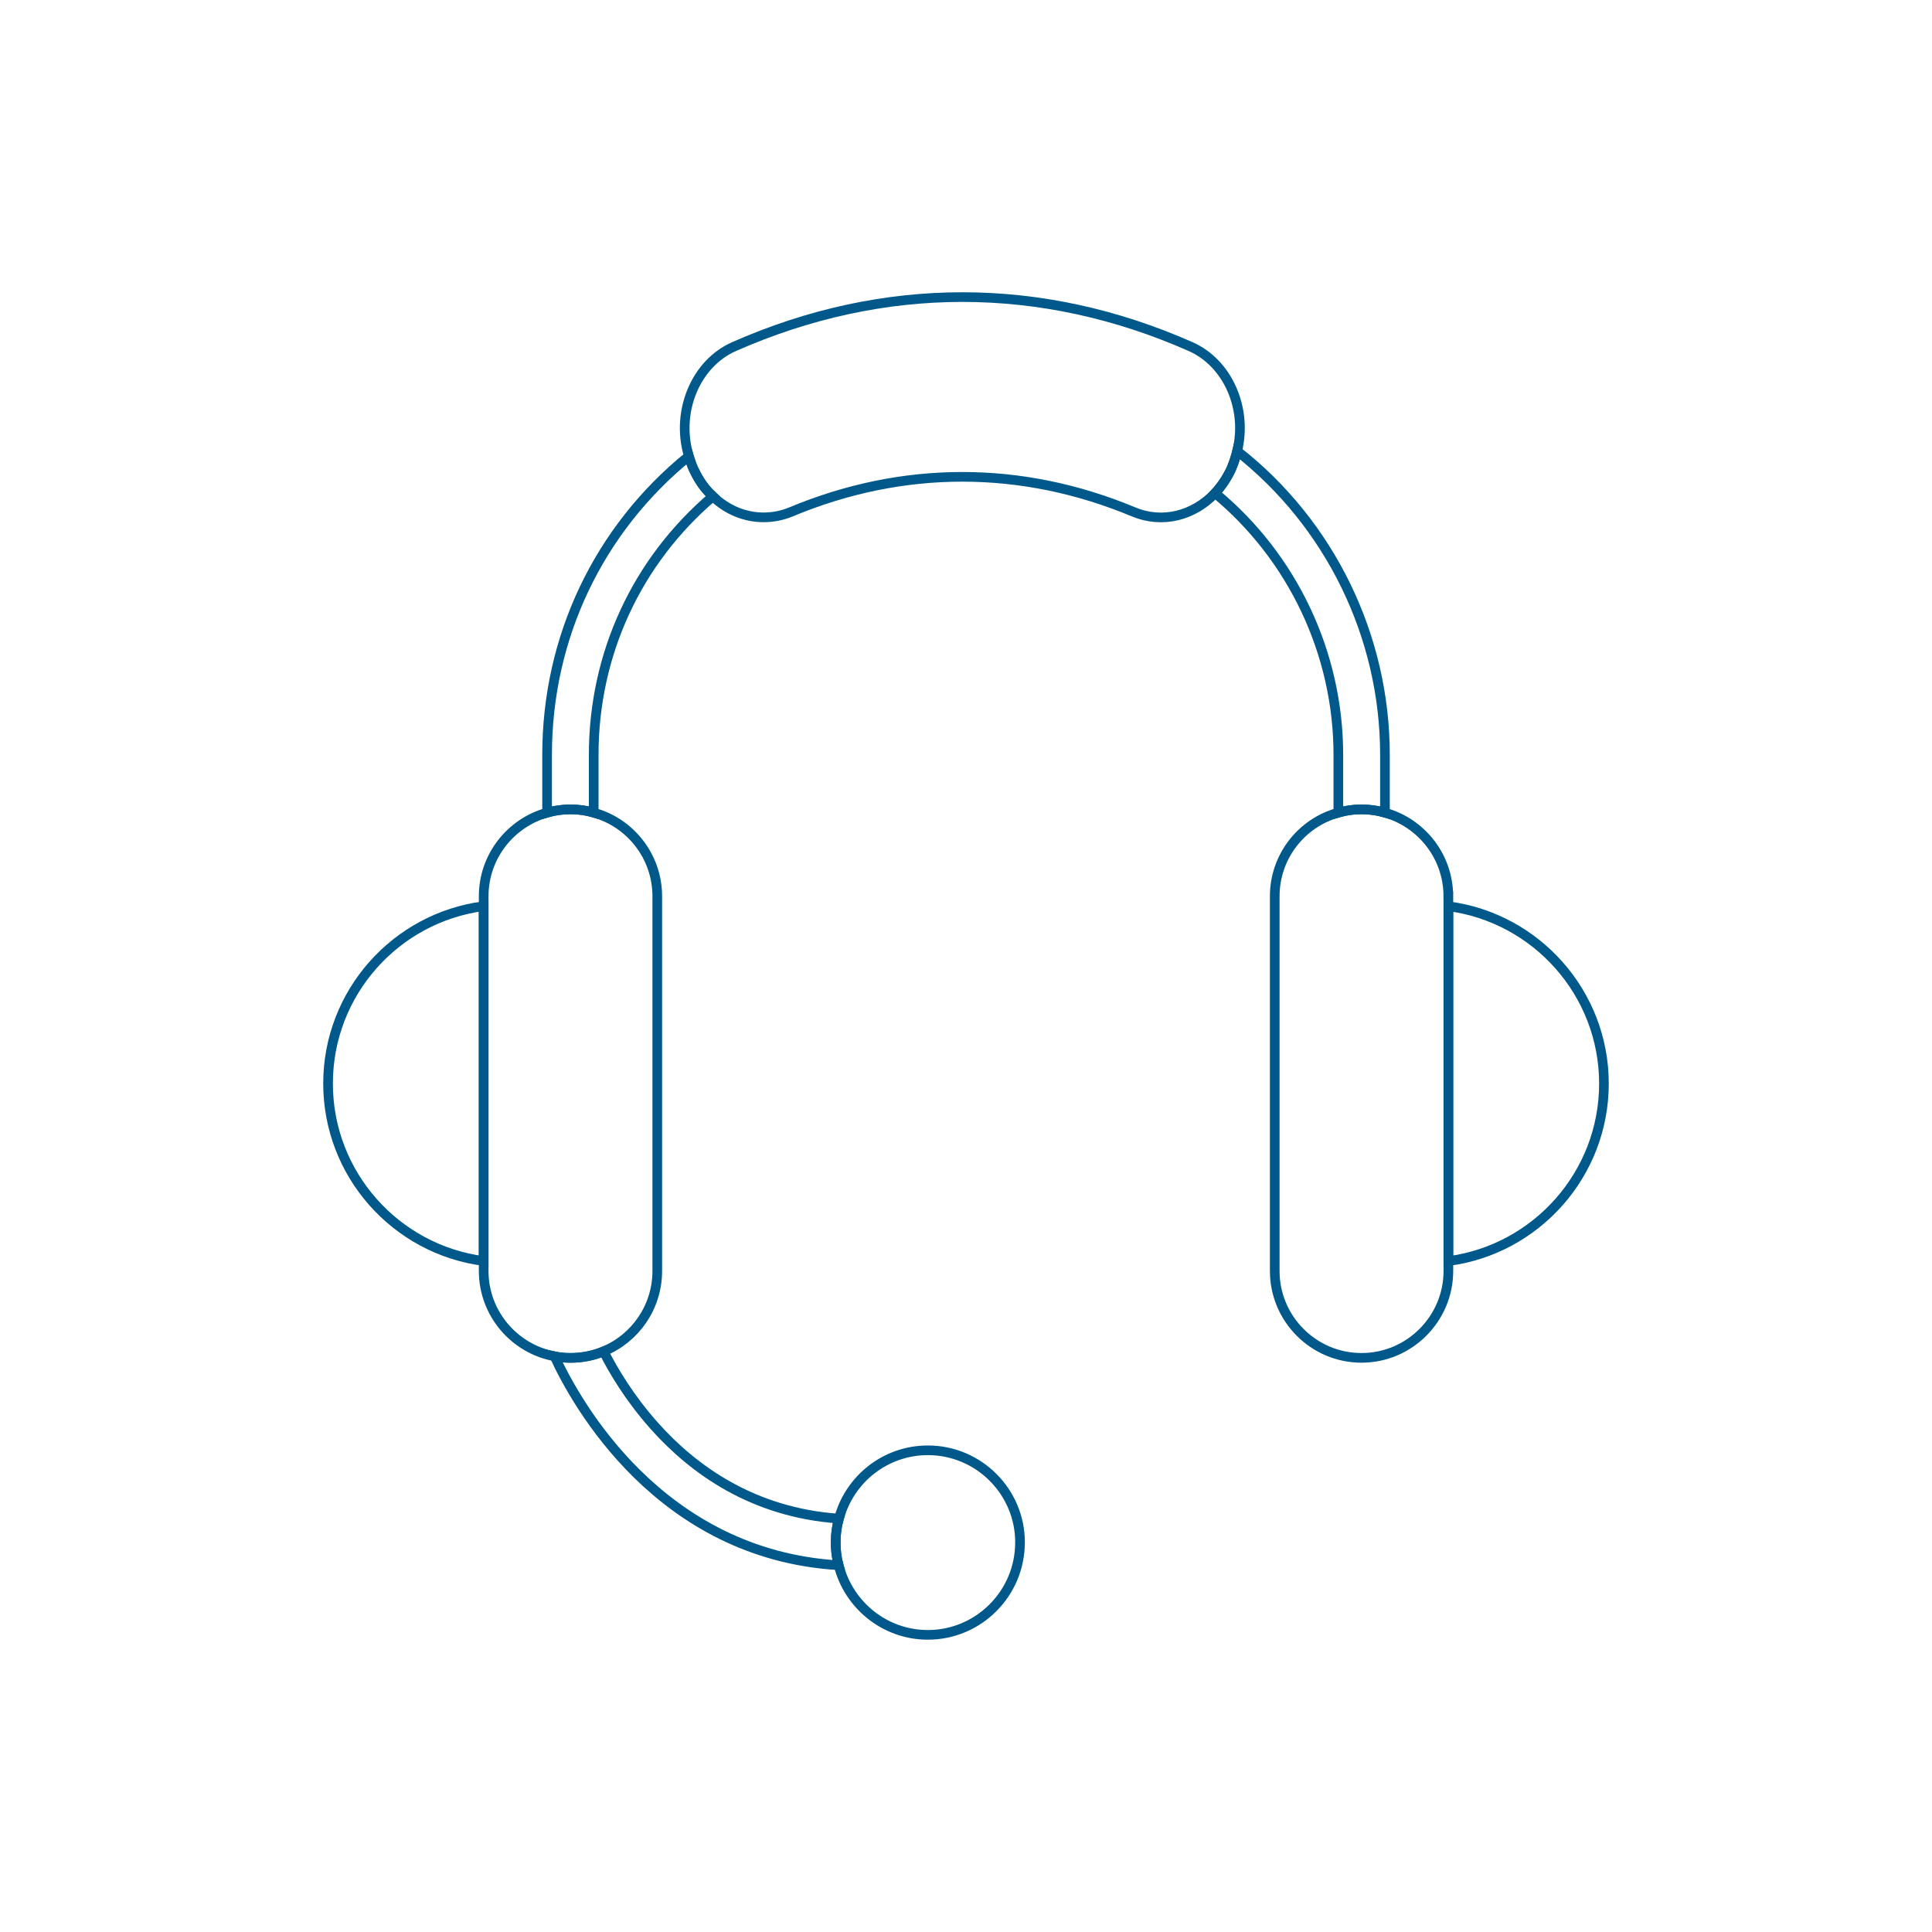 <?xml version="1.0" encoding="UTF-8"?>
<svg xmlns="http://www.w3.org/2000/svg" viewBox="0 0 400 400">
  <g fill="none" stroke="#00598a" stroke-miterlimit="10" stroke-width="2">
    <path d="m136.08 185.56v77.58c0 7.5-4.57 13.93-11.1 16.64-2.09.87-4.44 1.35-6.85 1.35-1.13 0-2.25-.1-3.31-.32-8.33-1.54-14.68-8.88-14.68-17.67v-77.58c0-8.24 5.57-15.19 13.13-17.31 1.54-.45 3.19-.68 4.86-.68s3.28.23 4.79.68c7.59 2.09 13.16 9.07 13.16 17.31z"></path>
    <path d="m100.13 187.62v73.46c-18.18-2.38-32.21-17.96-32.21-36.75s14.03-34.34 32.21-36.72z"></path>
    <path d="m299.87 185.56v77.58c0 9.91-8.08 17.99-17.99 17.99s-17.96-8.08-17.96-17.99v-77.58c0-8.24 5.57-15.22 13.16-17.31 1.51-.45 3.12-.68 4.79-.68s3.31.23 4.86.68c7.56 2.13 13.13 9.07 13.13 17.31z"></path>
    <path d="m332.08 224.34c0 18.79-14.06 34.37-32.21 36.75v-73.46c18.15 2.38 32.21 17.95 32.21 36.72z"></path>
    <path d="m286.74 156.28v11.97c-1.55-.45-3.19-.68-4.86-.68s-3.28.23-4.79.68v-11.97c0-21.01-9.46-40.93-25.52-54.19 1.32-1.42 2.45-3.09 3.35-5.02.35-.84.68-1.7.93-2.64.03-.1.06-.23.1-.32.07-.26.13-.48.19-.74 19.21 15.06 30.6 38.33 30.6 62.91z"></path>
    <path d="m147.6 102.77c-15.77 13.42-24.68 32.66-24.68 53.51v11.97c-1.51-.45-3.12-.68-4.79-.68s-3.31.23-4.86.68v-11.97c0-24.3 10.65-46.66 29.35-61.85.39 1.32.8 2.45 1.35 3.44.07.13.13.26.19.39.93 1.77 2.09 3.28 3.44 4.51z"></path>
    <path d="m256.14 93.37c-.06.26-.13.48-.19.74-.03.1-.06.23-.1.32-.26.93-.58 1.8-.93 2.64-.9 1.93-2.03 3.6-3.35 5.02-4.44 4.7-10.91 6.37-16.86 3.9-23.2-9.69-47.76-9.69-70.96 0-1.87.77-3.76 1.12-5.66 1.12-3.83 0-7.56-1.51-10.49-4.34-1.35-1.22-2.51-2.74-3.44-4.51-.07-.13-.13-.26-.19-.39-.55-1-.96-2.12-1.35-3.44 0 0 0-.03-.03-.07-.03-.1-.03-.19-.07-.26-2.57-9.04 1.58-18.86 9.43-22.33 30.96-13.68 63.65-13.68 94.58 0 7.63 3.38 11.78 12.74 9.62 21.59z"></path>
    <path d="m173.02 319.37c0 1.61.19 3.19.61 4.7-37.07-2.22-54.35-33.56-58.82-43.25 1.06.23 2.19.32 3.31.32 2.41 0 4.76-.48 6.85-1.35 1.99 3.96 5.41 9.72 10.49 15.41 8.11 9.11 20.47 17.99 38.23 19.21-.45 1.58-.68 3.25-.68 4.96z"></path>
    <path d="m211.18 319.37c0 10.52-8.56 19.11-19.08 19.11-8.88 0-16.38-6.15-18.47-14.42-.42-1.51-.61-3.09-.61-4.7 0-1.7.22-3.38.68-4.96 2.19-8.14 9.59-14.13 18.41-14.13 10.52 0 19.08 8.56 19.08 19.08z"></path>
  </g>
</svg>
